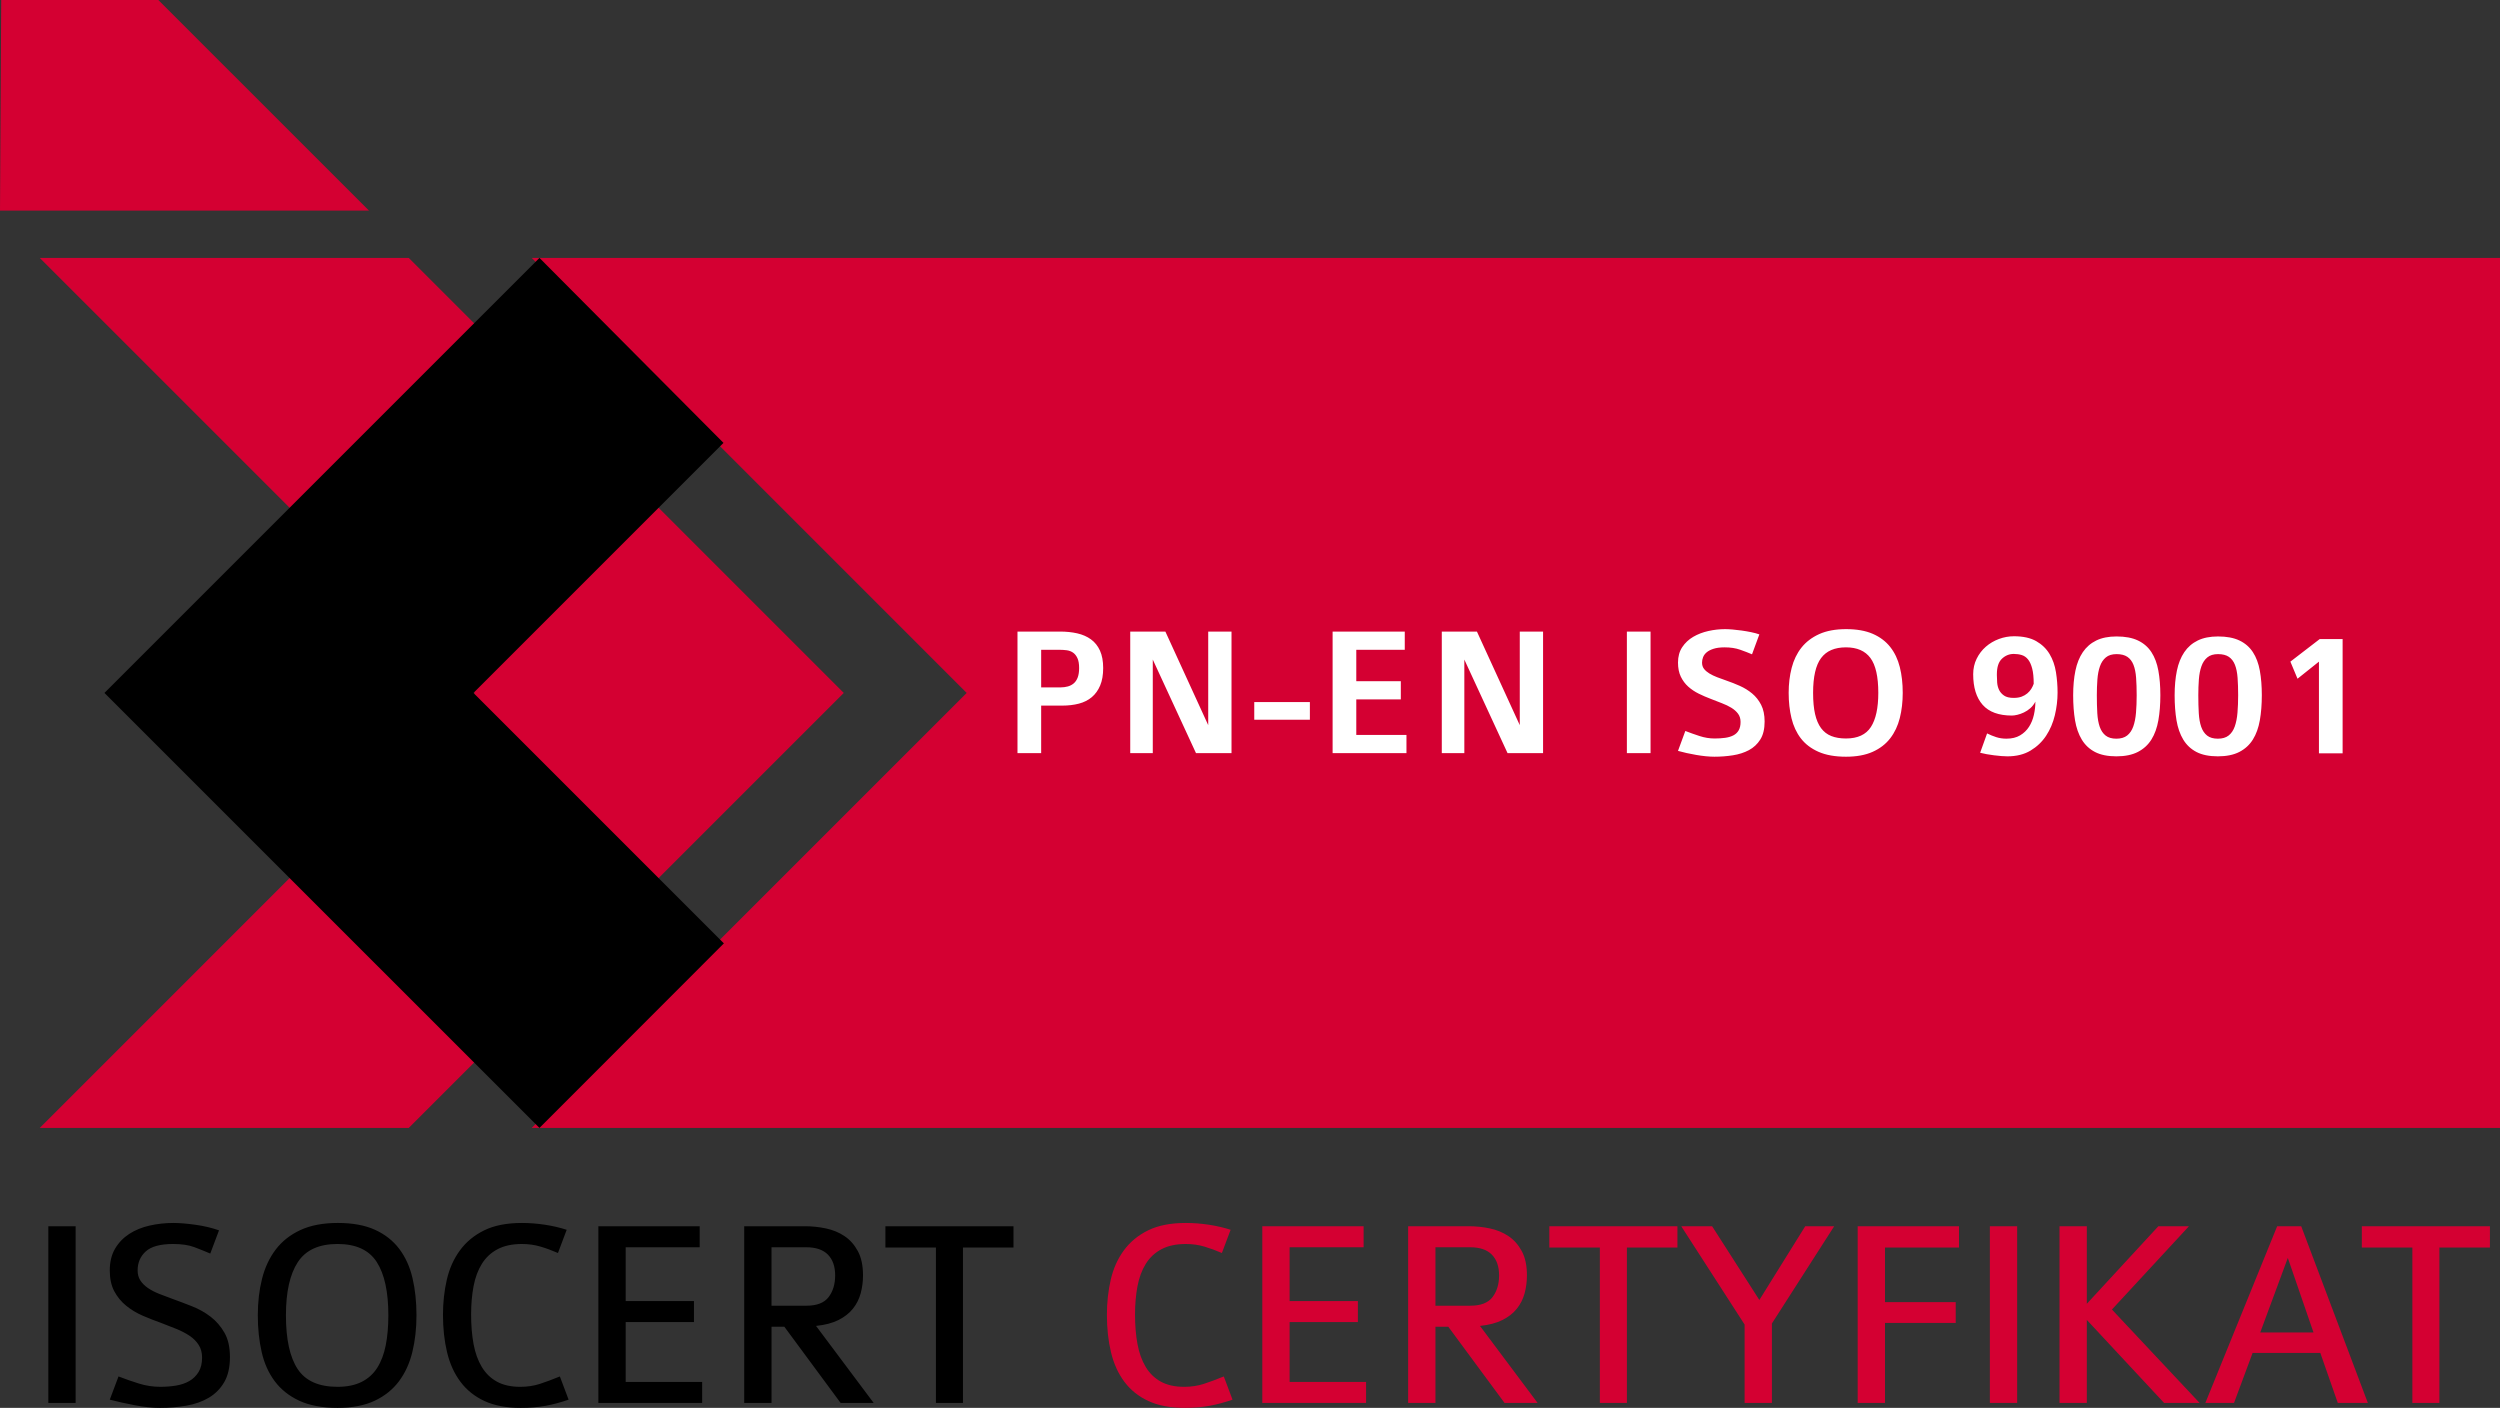 <?xml version="1.0" encoding="utf-8"?>
<!-- Generator: Adobe Illustrator 16.0.3, SVG Export Plug-In . SVG Version: 6.00 Build 0)  -->
<!DOCTYPE svg PUBLIC "-//W3C//DTD SVG 1.1//EN" "http://www.w3.org/Graphics/SVG/1.1/DTD/svg11.dtd">
<svg version="1.1" id="Layer_1" xmlns="http://www.w3.org/2000/svg" xmlns:xlink="http://www.w3.org/1999/xlink" x="0px" y="0px"
	 width="803.609px" height="452.544px" viewBox="0 0 803.609 452.544" enable-background="new 0 0 803.609 452.544"
	 xml:space="preserve">
<rect x="0" y="0" width="803.609" height="452.544" fill="#333333" stroke="none"/>
<polygon fill="#D40032" points="131.386,82.904 12.777,82.904 152.604,222.737 12.777,362.568 131.386,362.568 271.224,222.737 "/>
<polygon fill="#D40032" points="170.911,82.904 310.738,222.737 170.911,362.568 803.609,362.568 803.609,82.904 "/>
<polygon fill="#D40032" points="50.889,0 0.39,0 0,67.703 118.609,67.703 "/>
<polygon points="152.191,222.738 232.562,142.365 173.41,82.905 33.572,222.738 173.41,362.566 232.688,303.239 "/>
<path d="M309.54,401.012v49.952h-8.691v-49.952h-16.24v-6.847h41.172v6.847H309.54z M268.456,409.966
	c0-2.867-0.775-5.092-2.327-6.672c-1.551-1.58-3.878-2.37-6.979-2.37h-11.15v18.786h11.237c3.336,0,5.707-0.921,7.111-2.765
	C267.753,415.103,268.456,412.775,268.456,409.966z M270.211,450.964l-18.084-24.492h-4.126v24.492h-8.78v-56.799h19.49
	c2.282,0,4.535,0.232,6.759,0.701c2.224,0.468,4.214,1.288,5.97,2.459c1.755,1.17,3.19,2.779,4.301,4.828
	c1.113,2.048,1.667,4.652,1.667,7.813c0,1.99-0.248,3.907-0.745,5.75c-0.499,1.844-1.332,3.498-2.503,4.96
	c-1.169,1.464-2.721,2.678-4.652,3.644s-4.332,1.596-7.2,1.889l18.524,24.756H270.211z M192.342,450.964v-56.799h32.57v6.759
	h-23.791v17.295h21.946v6.76h-21.946v19.226h24.58v6.76H192.342z M182.774,449.911c-2.517,0.877-4.976,1.536-7.374,1.974
	c-2.4,0.44-5.092,0.659-8.077,0.659c-4.566,0-8.429-0.73-11.589-2.194c-3.161-1.463-5.736-3.525-7.725-6.189
	c-1.99-2.663-3.423-5.823-4.301-9.48c-0.878-3.659-1.316-7.683-1.316-12.072c0-3.921,0.409-7.666,1.229-11.237
	c0.818-3.57,2.223-6.715,4.214-9.438c1.989-2.721,4.593-4.871,7.813-6.451c3.219-1.581,7.258-2.371,12.115-2.371
	c2.458,0,4.931,0.191,7.419,0.571c2.486,0.38,4.813,0.921,6.979,1.623l-2.81,7.464c-1.873-0.82-3.746-1.509-5.617-2.063
	c-1.874-0.557-3.865-0.834-5.971-0.834c-3.103,0-5.707,0.555-7.813,1.668c-2.108,1.111-3.791,2.678-5.049,4.696
	c-1.258,2.019-2.15,4.419-2.678,7.198c-0.526,2.78-0.789,5.81-0.789,9.086c0,3.512,0.263,6.688,0.789,9.525
	c0.527,2.838,1.405,5.281,2.635,7.331c1.228,2.048,2.853,3.628,4.871,4.741c2.021,1.111,4.522,1.668,7.506,1.668
	c2.282,0,4.406-0.322,6.366-0.966c1.961-0.645,4.082-1.436,6.364-2.371L182.774,449.911z M124.833,422.783
	c0-7.551-1.245-13.255-3.73-17.118c-2.488-3.862-6.688-5.794-12.599-5.794c-5.97,0-10.228,1.945-12.774,5.837
	c-2.546,3.892-3.818,9.585-3.818,17.075c0,7.726,1.258,13.49,3.775,17.295c2.517,3.805,6.789,5.707,12.817,5.707
	c3.043,0,5.618-0.528,7.726-1.581c2.106-1.053,3.789-2.575,5.047-4.564c1.258-1.991,2.166-4.405,2.723-7.242
	C124.554,429.559,124.833,426.354,124.833,422.783z M133.875,422.783c0,4.214-0.438,8.135-1.317,11.765
	c-0.878,3.628-2.311,6.773-4.302,9.438c-1.99,2.662-4.594,4.755-7.813,6.276c-3.219,1.522-7.198,2.282-11.939,2.282
	c-4.917,0-9.013-0.76-12.292-2.282c-3.277-1.521-5.91-3.614-7.9-6.276c-1.991-2.664-3.395-5.81-4.214-9.438
	c-0.82-3.63-1.229-7.551-1.229-11.765c0-4.213,0.454-8.12,1.359-11.72c0.908-3.599,2.372-6.73,4.39-9.393
	c2.019-2.664,4.667-4.757,7.944-6.277c3.279-1.521,7.287-2.283,12.028-2.283c4.741,0,8.72,0.732,11.938,2.194
	c3.219,1.464,5.823,3.512,7.814,6.146c1.989,2.635,3.409,5.765,4.256,9.395C133.45,414.473,133.875,418.453,133.875,422.783z
	 M73.915,436.215c0,3.277-0.615,5.971-1.844,8.077c-1.229,2.107-2.883,3.775-4.96,5.004c-2.079,1.229-4.478,2.077-7.2,2.547
	c-2.721,0.467-5.544,0.701-8.47,0.701c-2.459,0-5.152-0.277-8.078-0.833c-2.926-0.557-5.618-1.156-8.076-1.8l2.81-7.463
	c2.105,0.819,4.287,1.58,6.54,2.283c2.253,0.702,4.549,1.054,6.892,1.054c1.755,0,3.438-0.132,5.047-0.396
	c1.61-0.264,3.029-0.746,4.258-1.448s2.224-1.667,2.984-2.896c0.762-1.229,1.142-2.781,1.142-4.652c0-1.58-0.367-2.941-1.098-4.083
	c-0.732-1.141-1.712-2.122-2.941-2.94c-1.229-0.819-2.633-1.551-4.214-2.194c-1.58-0.645-3.219-1.288-4.916-1.932
	c-1.991-0.702-3.965-1.478-5.926-2.327c-1.962-0.849-3.732-1.917-5.311-3.205c-1.581-1.287-2.854-2.837-3.82-4.652
	c-0.966-1.814-1.448-4.038-1.448-6.672c0-2.749,0.57-5.092,1.712-7.023c1.14-1.931,2.663-3.512,4.564-4.741
	c1.902-1.228,4.082-2.121,6.541-2.676c2.459-0.557,5.005-0.835,7.638-0.835c1.931,0,4.272,0.191,7.023,0.571
	c2.75,0.38,5.296,0.979,7.638,1.8l-2.81,7.461c-1.639-0.701-3.351-1.39-5.137-2.063c-1.784-0.673-4.053-1.009-6.802-1.009
	c-4.097,0-7.023,0.79-8.78,2.37c-1.755,1.58-2.633,3.628-2.633,6.145c0,1.229,0.292,2.298,0.878,3.205
	c0.585,0.906,1.39,1.711,2.414,2.414c1.023,0.702,2.195,1.317,3.511,1.843c1.317,0.527,2.707,1.055,4.169,1.58
	c2.107,0.762,4.273,1.58,6.498,2.459c2.223,0.878,4.228,2.005,6.013,3.38c1.784,1.375,3.263,3.087,4.433,5.136
	C73.33,430.45,73.915,433.055,73.915,436.215z M15.535,450.964v-56.799h8.778v56.799H15.535z"/>
<path fill="#D40032" d="M784.128,401.012v49.952h-8.69v-49.952h-16.24v-6.847h41.173v6.847H784.128z M735.405,404.349l-8.866,23.965
	h17.118L735.405,404.349z M751.471,450.964l-5.618-16.065h-21.771l-5.971,16.065h-9.218l23.09-56.799h7.726l21.421,56.799H751.471z
	 M695.637,450.964l-24.844-26.688v26.688h-8.78v-56.799h8.78v24.932l23-24.932h9.833l-24.757,26.774l28.181,30.024H695.637z
	 M639.628,450.964v-56.799h8.778v56.799H639.628z M605.918,401.012v17.559h22.737v6.672h-22.737v25.722h-8.78v-56.799h32.57v6.847
	H605.918z M569.571,425.417v25.547h-8.778v-25.196l-20.367-31.603h9.92l15.187,23.703l14.751-23.703h9.306L569.571,425.417z
	 M522.954,401.012v49.952h-8.69v-49.952h-16.24v-6.847h41.173v6.847H522.954z M481.871,409.966c0-2.867-0.775-5.092-2.327-6.672
	c-1.551-1.58-3.878-2.37-6.979-2.37h-11.149v18.786h11.236c3.336,0,5.707-0.921,7.111-2.765
	C481.167,415.103,481.871,412.775,481.871,409.966z M483.626,450.964l-18.084-24.492h-4.126v24.492h-8.78v-56.799h19.489
	c2.283,0,4.536,0.232,6.76,0.701c2.225,0.468,4.214,1.288,5.971,2.459c1.755,1.17,3.189,2.779,4.301,4.828
	c1.113,2.048,1.668,4.652,1.668,7.813c0,1.99-0.248,3.907-0.745,5.75c-0.498,1.844-1.332,3.498-2.503,4.96
	c-1.17,1.464-2.721,2.678-4.652,3.644s-4.332,1.596-7.199,1.889l18.523,24.756H483.626z M405.757,450.964v-56.799h32.57v6.759
	h-23.79v17.295h21.946v6.76h-21.946v19.226h24.579v6.76H405.757z M396.189,449.911c-2.517,0.877-4.976,1.536-7.374,1.974
	c-2.4,0.44-5.092,0.659-8.076,0.659c-4.566,0-8.429-0.73-11.59-2.194c-3.161-1.463-5.736-3.525-7.725-6.189
	c-1.99-2.663-3.423-5.823-4.301-9.48c-0.878-3.659-1.317-7.683-1.317-12.072c0-3.921,0.41-7.666,1.229-11.237
	c0.818-3.57,2.223-6.715,4.214-9.438c1.99-2.721,4.594-4.871,7.813-6.451c3.219-1.581,7.258-2.371,12.115-2.371
	c2.459,0,4.931,0.191,7.419,0.571c2.486,0.38,4.813,0.921,6.979,1.623l-2.81,7.464c-1.873-0.82-3.746-1.509-5.618-2.063
	c-1.873-0.557-3.864-0.834-5.97-0.834c-3.103,0-5.707,0.555-7.813,1.668c-2.108,1.111-3.791,2.678-5.049,4.696
	c-1.259,2.019-2.151,4.419-2.678,7.198c-0.526,2.78-0.79,5.81-0.79,9.086c0,3.512,0.264,6.688,0.79,9.525
	c0.527,2.838,1.406,5.281,2.635,7.331c1.228,2.048,2.852,3.628,4.871,4.741c2.02,1.111,4.521,1.668,7.506,1.668
	c2.282,0,4.405-0.322,6.366-0.966c1.96-0.645,4.082-1.436,6.364-2.371L396.189,449.911z"/>
<path fill="#FFFFFF" d="M745.409,242.154v-29.475l-6.886,5.496l-2.295-5.496l9.422-7.249h7.369v36.724H745.409z M719.438,223.49
	c0-2.094-0.062-3.965-0.182-5.616c-0.121-1.652-0.402-3.041-0.846-4.169c-0.443-1.127-1.098-1.983-1.964-2.566
	c-0.864-0.584-2.023-0.877-3.473-0.877c-1.45,0-2.597,0.353-3.442,1.058c-0.847,0.704-1.479,1.661-1.902,2.87
	c-0.423,1.207-0.695,2.616-0.817,4.228c-0.119,1.611-0.18,3.303-0.18,5.073c0,2.135,0.05,4.058,0.151,5.768
	c0.101,1.713,0.361,3.173,0.784,4.38c0.423,1.209,1.058,2.144,1.903,2.81c0.846,0.664,1.993,0.997,3.443,0.997
	c1.448,0,2.605-0.343,3.473-1.027c0.866-0.686,1.52-1.651,1.964-2.899c0.441-1.249,0.734-2.729,0.874-4.439
	C719.365,227.366,719.438,225.503,719.438,223.49z M727.048,223.49c0,2.94-0.212,5.618-0.635,8.034s-1.168,4.48-2.234,6.191
	c-1.067,1.712-2.518,3.041-4.35,3.987c-1.831,0.945-4.138,1.419-6.915,1.419c-2.779,0-5.064-0.464-6.857-1.39
	c-1.791-0.927-3.21-2.255-4.258-3.986c-1.046-1.73-1.771-3.796-2.175-6.191c-0.402-2.395-0.603-5.083-0.603-8.064
	c0-2.938,0.241-5.577,0.725-7.912c0.482-2.335,1.279-4.318,2.385-5.95c1.107-1.63,2.548-2.879,4.32-3.744
	c1.771-0.866,3.946-1.3,6.522-1.3c2.779,0,5.073,0.434,6.885,1.3c1.813,0.865,3.253,2.114,4.32,3.744
	c1.066,1.632,1.812,3.615,2.234,5.95C726.836,217.913,727.048,220.552,727.048,223.49z M686.82,223.49
	c0-2.094-0.062-3.965-0.182-5.616c-0.121-1.652-0.401-3.041-0.846-4.169c-0.443-1.127-1.097-1.983-1.963-2.566
	c-0.865-0.584-2.024-0.877-3.473-0.877c-1.45,0-2.598,0.353-3.443,1.058c-0.846,0.704-1.479,1.661-1.902,2.87
	c-0.423,1.207-0.695,2.616-0.816,4.228c-0.12,1.611-0.18,3.303-0.18,5.073c0,2.135,0.05,4.058,0.15,5.768
	c0.101,1.713,0.361,3.173,0.784,4.38c0.423,1.209,1.058,2.144,1.904,2.81c0.846,0.664,1.993,0.997,3.442,0.997
	s2.606-0.343,3.473-1.027c0.866-0.686,1.521-1.651,1.964-2.899c0.441-1.249,0.734-2.729,0.875-4.439
	C686.749,227.366,686.82,225.503,686.82,223.49z M694.432,223.49c0,2.94-0.213,5.618-0.636,8.034s-1.168,4.48-2.234,6.191
	c-1.066,1.712-2.517,3.041-4.349,3.987c-1.832,0.945-4.139,1.419-6.916,1.419c-2.778,0-5.064-0.464-6.856-1.39
	c-1.791-0.927-3.211-2.255-4.259-3.986c-1.046-1.73-1.77-3.796-2.174-6.191c-0.402-2.395-0.604-5.083-0.604-8.064
	c0-2.938,0.242-5.577,0.725-7.912c0.482-2.335,1.279-4.318,2.385-5.95c1.108-1.63,2.548-2.879,4.32-3.744
	c1.772-0.866,3.946-1.3,6.523-1.3c2.778,0,5.073,0.434,6.885,1.3c1.813,0.865,3.253,2.114,4.319,3.744
	c1.066,1.632,1.812,3.615,2.234,5.95C694.219,217.913,694.432,220.552,694.432,223.49z M653.72,219.805
	c0-2.014-0.161-3.644-0.483-4.892c-0.321-1.248-0.766-2.226-1.328-2.93c-0.563-0.705-1.238-1.178-2.023-1.419
	c-0.785-0.242-1.641-0.363-2.567-0.363c-1.45,0-2.719,0.514-3.806,1.541c-1.088,1.027-1.63,2.688-1.63,4.982v0.363
	c0,0.685,0.028,1.45,0.091,2.294c0.06,0.846,0.262,1.632,0.604,2.356c0.341,0.726,0.875,1.339,1.6,1.842
	c0.726,0.503,1.752,0.755,3.082,0.755c1.007,0,1.861-0.13,2.566-0.392c0.704-0.262,1.318-0.615,1.842-1.057
	c0.524-0.443,0.947-0.926,1.27-1.45C653.257,220.913,653.52,220.37,653.72,219.805z M661.392,222.644
	c0,2.417-0.293,4.844-0.877,7.279c-0.584,2.437-1.521,4.631-2.808,6.585c-1.289,1.951-2.96,3.542-5.013,4.771
	c-2.056,1.228-4.531,1.842-7.432,1.842c-0.563,0-1.217-0.03-1.962-0.09c-0.745-0.061-1.521-0.143-2.325-0.242
	c-0.807-0.101-1.601-0.223-2.387-0.362c-0.784-0.141-1.479-0.291-2.084-0.454l2.234-6.22c0.968,0.482,1.954,0.885,2.961,1.207
	c1.007,0.323,2.094,0.484,3.262,0.484c1.73,0,3.191-0.353,4.38-1.059c1.187-0.703,2.144-1.62,2.867-2.748
	c0.727-1.126,1.248-2.405,1.572-3.835c0.322-1.43,0.482-2.85,0.482-4.258c-0.443,0.846-0.986,1.549-1.632,2.115
	c-0.644,0.563-1.328,1.016-2.053,1.357c-0.724,0.343-1.43,0.595-2.114,0.755c-0.686,0.161-1.269,0.242-1.752,0.242
	c-4.228,0-7.358-1.147-9.393-3.442c-2.032-2.296-3.049-5.578-3.049-9.847c0-1.812,0.371-3.472,1.116-4.982
	c0.746-1.51,1.732-2.799,2.96-3.866c1.228-1.066,2.628-1.892,4.198-2.476c1.569-0.584,3.181-0.876,4.832-0.876
	c2.939,0,5.324,0.524,7.158,1.57c1.832,1.048,3.262,2.426,4.287,4.138c1.027,1.71,1.712,3.654,2.055,5.829
	C661.221,218.235,661.392,220.43,661.392,222.644z M603.768,222.706c0-5.195-0.847-8.931-2.538-11.205
	c-1.69-2.275-4.308-3.414-7.852-3.414c-3.623,0-6.293,1.149-8.003,3.443c-1.712,2.296-2.566,6.02-2.566,11.176
	c0,2.698,0.21,4.972,0.633,6.824c0.424,1.853,1.067,3.363,1.934,4.53c0.866,1.168,1.962,2.014,3.293,2.537
	c1.328,0.522,2.898,0.785,4.71,0.785c3.744,0,6.413-1.229,8.004-3.686C602.973,231.242,603.768,227.578,603.768,222.706z
	 M611.619,222.706c0,2.898-0.312,5.597-0.937,8.093c-0.623,2.497-1.65,4.671-3.081,6.523c-1.429,1.853-3.311,3.303-5.646,4.349
	c-2.335,1.049-5.194,1.57-8.577,1.57c-3.504,0-6.443-0.521-8.818-1.57c-2.376-1.046-4.269-2.485-5.679-4.317
	c-1.409-1.832-2.416-3.998-3.019-6.494c-0.604-2.497-0.907-5.214-0.907-8.153c0-2.859,0.323-5.538,0.967-8.034
	c0.644-2.497,1.691-4.661,3.14-6.495c1.451-1.832,3.353-3.28,5.709-4.349c2.355-1.067,5.244-1.599,8.667-1.599
	c3.383,0,6.232,0.503,8.547,1.508c2.316,1.007,4.188,2.418,5.617,4.229c1.431,1.812,2.458,3.967,3.081,6.464
	C611.308,216.927,611.619,219.686,611.619,222.706z M567.225,231.946c0,2.376-0.465,4.299-1.389,5.769
	c-0.927,1.471-2.146,2.607-3.655,3.414c-1.511,0.805-3.231,1.357-5.164,1.66c-1.934,0.302-3.905,0.452-5.919,0.452
	c-0.846,0-1.772-0.05-2.779-0.15c-1.007-0.102-2.034-0.241-3.08-0.423c-1.048-0.182-2.073-0.382-3.08-0.604
	c-1.007-0.221-1.934-0.452-2.779-0.693l2.356-6.403c1.448,0.563,2.979,1.107,4.59,1.631c1.611,0.522,3.221,0.785,4.832,0.785
	c1.209,0,2.325-0.07,3.353-0.211s1.912-0.402,2.657-0.786c0.744-0.382,1.318-0.926,1.723-1.63c0.402-0.705,0.603-1.601,0.603-2.688
	c0-1.047-0.271-1.933-0.815-2.657c-0.542-0.726-1.258-1.359-2.144-1.903c-0.887-0.543-1.912-1.036-3.08-1.479
	s-2.355-0.906-3.564-1.389c-1.288-0.484-2.566-1.038-3.836-1.661c-1.268-0.625-2.395-1.38-3.383-2.265
	c-0.986-0.887-1.78-1.954-2.385-3.202s-0.906-2.759-0.906-4.53c0-1.934,0.452-3.584,1.359-4.954
	c0.906-1.368,2.084-2.476,3.533-3.321c1.449-0.846,3.071-1.471,4.862-1.874c1.792-0.402,3.594-0.603,5.406-0.603
	c0.645,0,1.438,0.04,2.386,0.12c0.946,0.081,1.922,0.192,2.93,0.332c1.007,0.141,2.003,0.312,2.989,0.514
	c0.987,0.202,1.883,0.444,2.688,0.725l-2.355,6.403c-1.127-0.483-2.405-0.978-3.835-1.481c-1.431-0.503-3.091-0.755-4.982-0.755
	c-1.409,0-2.587,0.152-3.534,0.454s-1.691,0.685-2.234,1.147c-0.545,0.463-0.927,0.988-1.149,1.571
	c-0.221,0.584-0.332,1.157-0.332,1.721c0,0.805,0.213,1.479,0.636,2.023c0.423,0.543,0.996,1.036,1.721,1.479
	c0.726,0.443,1.562,0.846,2.507,1.208c0.946,0.361,1.943,0.725,2.99,1.087c1.409,0.483,2.839,1.046,4.288,1.69
	c1.45,0.646,2.769,1.46,3.957,2.447c1.188,0.986,2.153,2.205,2.898,3.655C566.851,228.021,567.225,229.813,567.225,231.946z
	 M522.949,242.095v-39.081h7.61v39.081H522.949z M484.594,242.095l-13.893-30.08v30.08h-7.248v-39.081h11.295l13.773,30.081v-30.081
	h7.488v39.081H484.594z M428.359,242.095v-39.081h23.194v5.859H435.97v10.088h14.315v5.857H435.97v11.417h16.127v5.859H428.359z
	 M403.173,231.344v-5.679h17.879v5.679H403.173z M384.447,242.095l-13.893-30.08v30.08h-7.248v-39.081h11.295l13.773,30.081v-30.081
	h7.489v39.081H384.447z M346.877,214.732c0-1.329-0.181-2.385-0.543-3.171c-0.363-0.786-0.835-1.38-1.419-1.782
	s-1.248-0.654-1.993-0.755c-0.745-0.101-1.5-0.151-2.265-0.151h-5.98v12.081h6.282c0.805,0,1.57-0.101,2.296-0.303
	c0.725-0.201,1.358-0.533,1.902-0.997c0.543-0.462,0.966-1.097,1.269-1.902C346.726,216.948,346.877,215.941,346.877,214.732z
	 M354.609,214.732c0,2.215-0.321,4.087-0.967,5.617c-0.644,1.531-1.54,2.779-2.687,3.745c-1.149,0.967-2.527,1.661-4.138,2.083
	c-1.611,0.423-3.402,0.636-5.376,0.636h-6.765v15.281h-7.611v-39.081h13.711c1.974,0,3.806,0.192,5.498,0.573
	c1.69,0.384,3.161,1.028,4.409,1.933c1.248,0.906,2.214,2.115,2.899,3.625C354.267,210.655,354.609,212.519,354.609,214.732z"/>
</svg>
